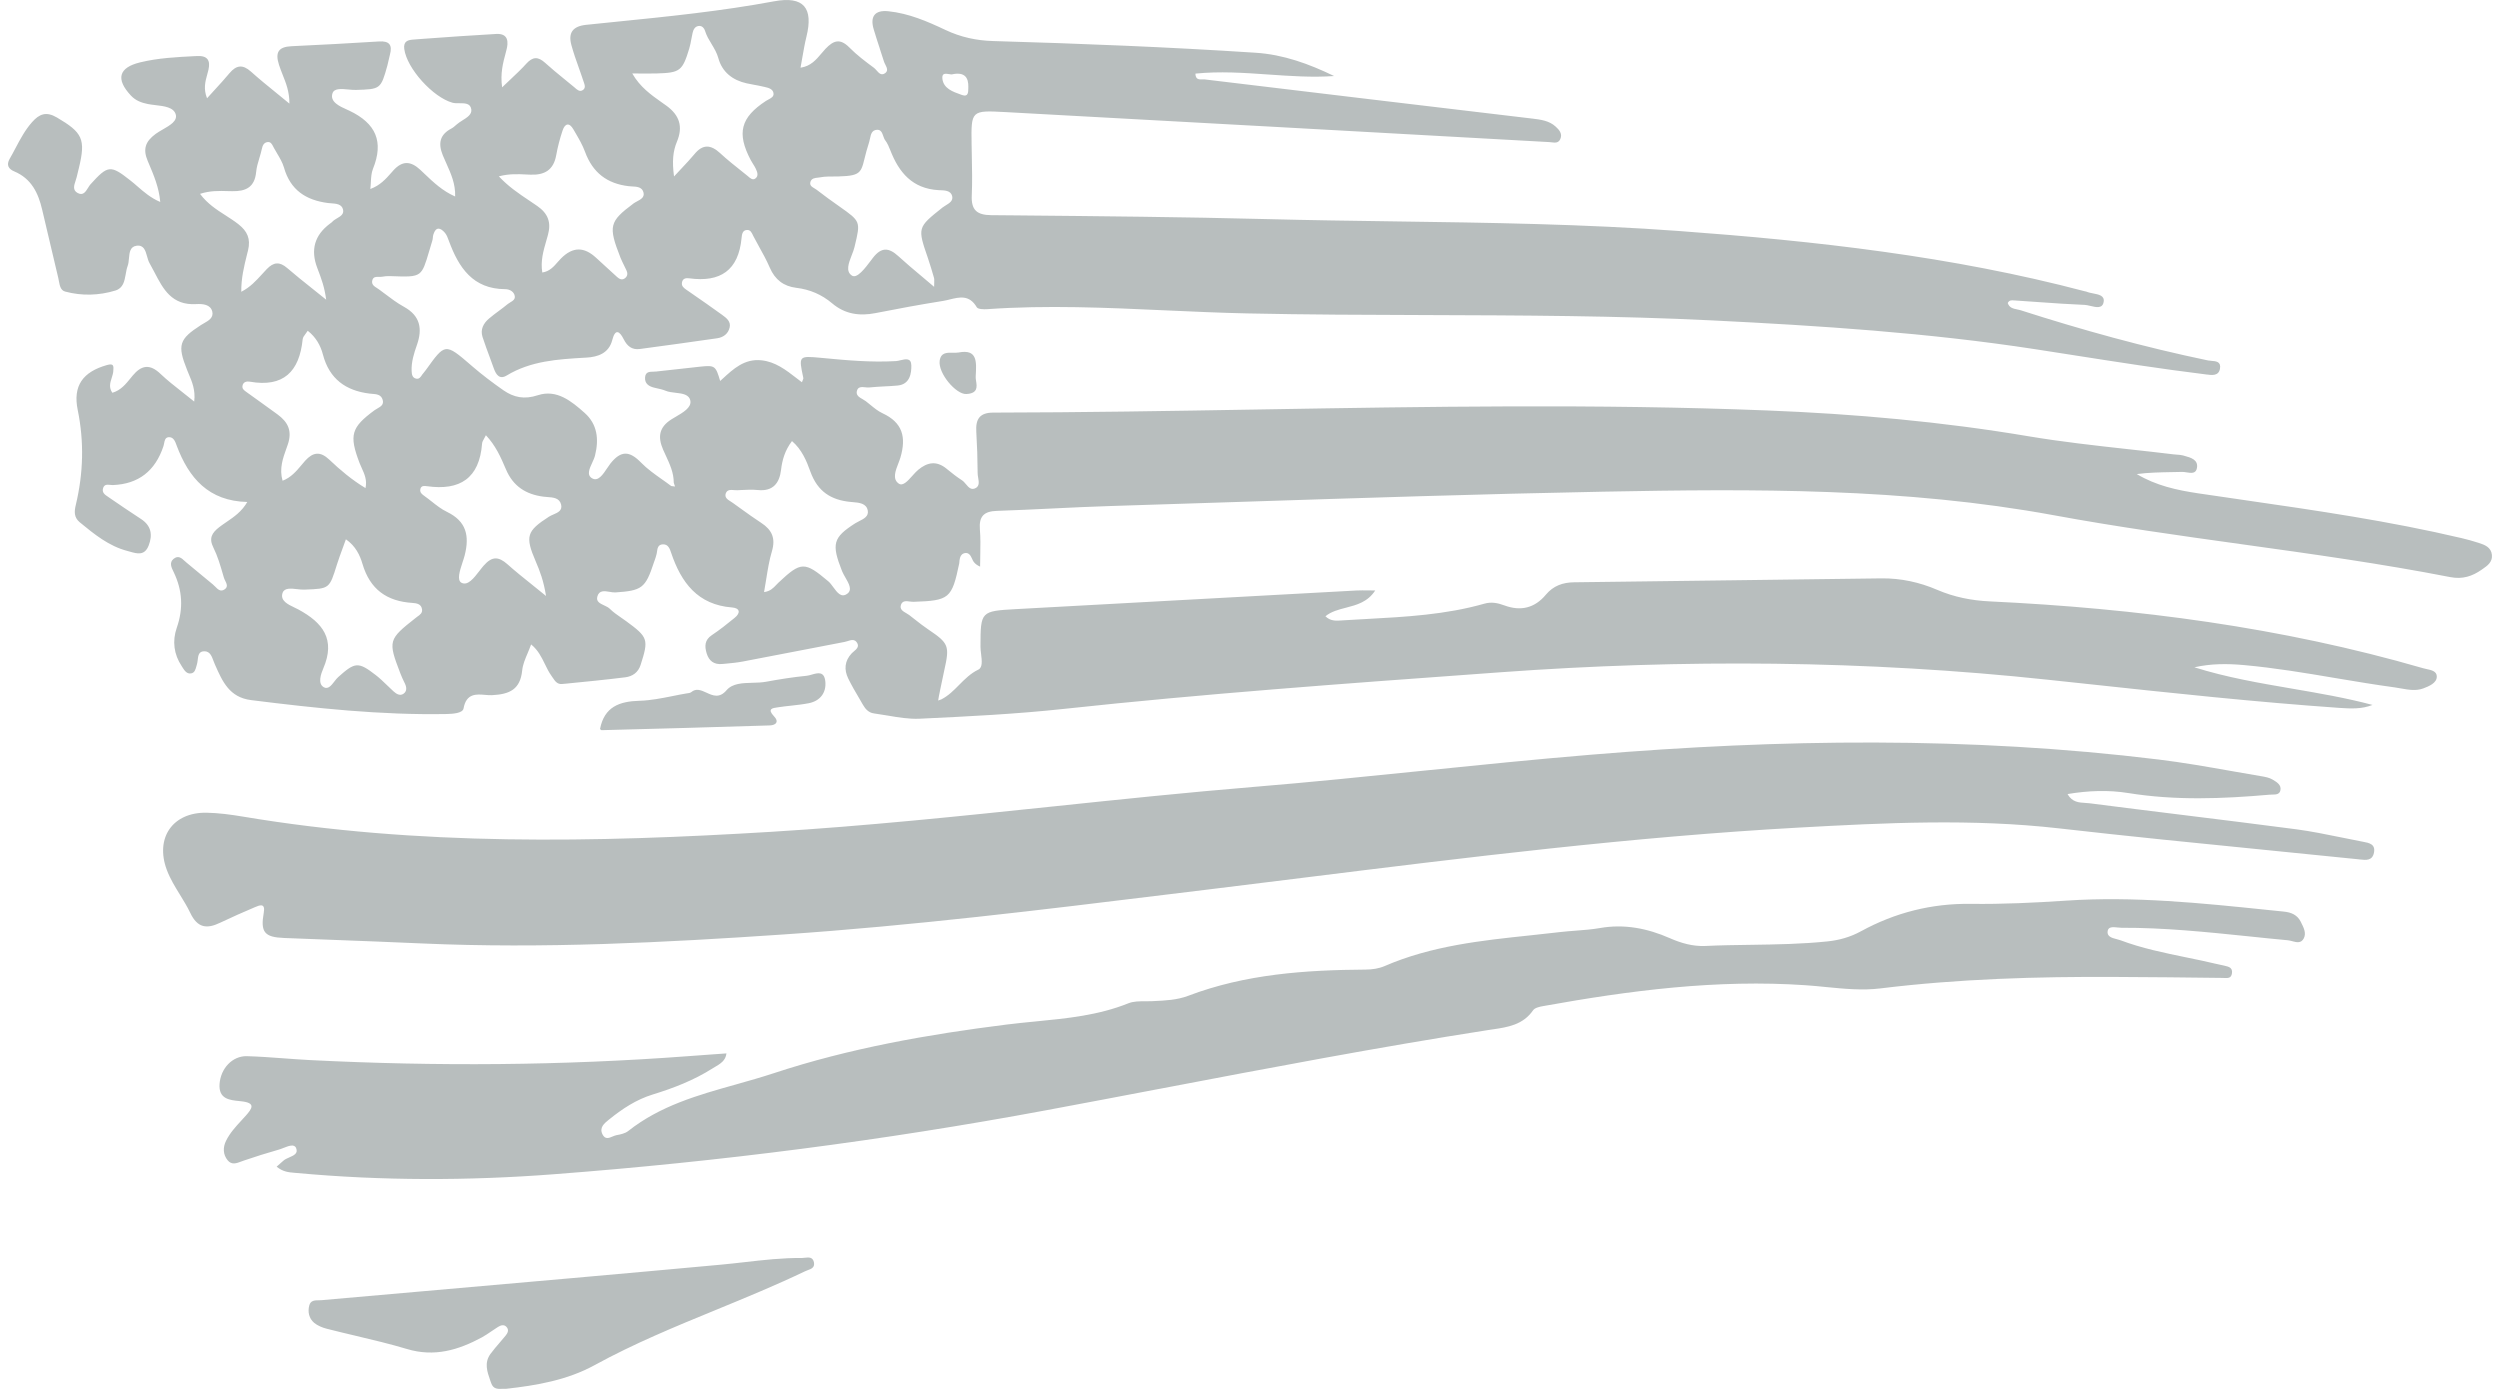 <svg width="72" height="40" viewBox="0 0 72 40" fill="none" xmlns="http://www.w3.org/2000/svg">
<path opacity="0.3" fill-rule="evenodd" clip-rule="evenodd" d="M27.622 19.726C27.468 19.882 27.316 20.036 27.119 20.138L27.119 20.139C27.114 20.14 27.109 20.142 27.104 20.144C27.096 20.147 27.089 20.15 27.081 20.153C27.072 20.156 27.062 20.16 27.052 20.164C27.042 20.168 27.031 20.172 27.02 20.175C27.023 20.157 27.026 20.138 27.029 20.119C27.03 20.112 27.031 20.105 27.032 20.098C27.034 20.087 27.036 20.075 27.038 20.063C27.052 19.994 27.066 19.926 27.079 19.857C27.117 19.67 27.155 19.483 27.197 19.297C27.354 18.598 27.322 18.524 26.734 18.128C26.603 18.04 26.478 17.942 26.353 17.844C26.297 17.8 26.241 17.756 26.185 17.713C26.16 17.694 26.131 17.677 26.101 17.66C26.005 17.605 25.906 17.548 25.947 17.422C25.988 17.295 26.099 17.309 26.206 17.324C26.243 17.328 26.279 17.333 26.312 17.332C27.341 17.298 27.414 17.239 27.625 16.23C27.629 16.212 27.63 16.194 27.631 16.176C27.631 16.163 27.632 16.151 27.634 16.139C27.646 16.044 27.679 15.954 27.781 15.93C27.891 15.905 27.949 15.989 27.987 16.074L27.988 16.077C28.026 16.163 28.062 16.244 28.227 16.319C28.227 16.203 28.229 16.089 28.232 15.977C28.236 15.728 28.241 15.488 28.221 15.25C28.19 14.869 28.338 14.725 28.711 14.713C29.24 14.696 29.768 14.67 30.297 14.645C30.853 14.618 31.409 14.591 31.965 14.574C33.216 14.535 34.467 14.495 35.717 14.454C39.204 14.341 42.691 14.227 46.178 14.16C50.516 14.077 54.854 14.048 59.156 14.84C60.951 15.171 62.759 15.423 64.567 15.675C66.573 15.954 68.58 16.233 70.569 16.621C70.922 16.689 71.199 16.597 71.469 16.409L71.477 16.403L71.492 16.393C71.634 16.295 71.789 16.188 71.767 15.98C71.744 15.759 71.56 15.691 71.383 15.634C71.224 15.582 71.062 15.538 70.899 15.499C68.823 15.009 66.716 14.703 64.609 14.398C64.175 14.335 63.742 14.273 63.308 14.208C62.697 14.117 62.094 13.986 61.539 13.653C61.877 13.609 62.212 13.603 62.547 13.597C62.646 13.595 62.745 13.594 62.844 13.591C62.883 13.59 62.927 13.597 62.973 13.604C63.105 13.625 63.245 13.648 63.273 13.474C63.312 13.239 63.095 13.179 62.911 13.128C62.899 13.125 62.887 13.122 62.875 13.118C62.818 13.102 62.757 13.098 62.696 13.094C62.665 13.092 62.633 13.09 62.603 13.086C62.174 13.034 61.744 12.986 61.314 12.939C60.346 12.832 59.377 12.725 58.418 12.564C55.925 12.144 53.415 11.92 50.894 11.821C46.014 11.628 41.134 11.71 36.254 11.793C33.704 11.836 31.154 11.879 28.605 11.883C28.215 11.883 28.096 12.071 28.117 12.428C28.141 12.827 28.154 13.226 28.156 13.626C28.156 13.666 28.163 13.71 28.171 13.755C28.191 13.873 28.212 13.995 28.102 14.055C27.972 14.127 27.895 14.035 27.818 13.943C27.781 13.9 27.745 13.857 27.703 13.831C27.554 13.736 27.415 13.624 27.278 13.513L27.263 13.5C26.976 13.267 26.716 13.304 26.44 13.534C26.387 13.579 26.332 13.641 26.276 13.703C26.141 13.854 26.003 14.007 25.888 13.93C25.694 13.801 25.789 13.557 25.873 13.343C25.895 13.285 25.917 13.229 25.932 13.178C26.105 12.588 25.996 12.17 25.415 11.901C25.291 11.843 25.181 11.754 25.072 11.664C25.026 11.626 24.98 11.588 24.932 11.552C24.906 11.533 24.875 11.515 24.844 11.497C24.749 11.443 24.65 11.387 24.677 11.265C24.707 11.132 24.816 11.143 24.921 11.154C24.959 11.159 24.998 11.162 25.032 11.159C25.173 11.144 25.315 11.137 25.457 11.129C25.59 11.123 25.723 11.116 25.855 11.103C26.21 11.068 26.252 10.744 26.246 10.517C26.239 10.302 26.079 10.341 25.934 10.375C25.889 10.386 25.846 10.396 25.809 10.399C25.088 10.442 24.374 10.375 23.658 10.307L23.657 10.307L23.648 10.306C23.323 10.276 23.161 10.261 23.097 10.333C23.034 10.405 23.067 10.562 23.134 10.877L23.135 10.881C23.14 10.902 23.13 10.925 23.117 10.955C23.11 10.971 23.102 10.989 23.095 11.009C23.043 10.971 22.992 10.931 22.942 10.892C22.629 10.65 22.328 10.417 21.924 10.376C21.443 10.328 21.128 10.617 20.808 10.911C20.786 10.931 20.763 10.951 20.741 10.972C20.612 10.535 20.588 10.516 20.173 10.559C19.971 10.58 19.77 10.603 19.569 10.626C19.345 10.652 19.121 10.678 18.897 10.7C18.871 10.703 18.843 10.704 18.816 10.704C18.704 10.706 18.591 10.708 18.578 10.867C18.562 11.051 18.693 11.133 18.859 11.169L18.871 11.172L18.878 11.173L18.902 11.179C18.992 11.198 19.084 11.218 19.168 11.253C19.252 11.289 19.356 11.3 19.459 11.312C19.657 11.335 19.849 11.358 19.883 11.545C19.917 11.737 19.67 11.881 19.46 12.004C19.416 12.029 19.373 12.054 19.336 12.078C18.972 12.31 18.944 12.592 19.096 12.946C19.122 13.006 19.149 13.065 19.177 13.124C19.291 13.371 19.405 13.617 19.404 13.901C19.41 13.919 19.416 13.938 19.422 13.957C19.429 13.975 19.435 13.994 19.441 14.012C19.423 14.01 19.405 14.008 19.387 14.005C19.369 14.003 19.35 14 19.332 13.998C19.243 13.93 19.151 13.866 19.059 13.801C18.85 13.653 18.64 13.505 18.464 13.324C18.13 12.98 17.882 12.968 17.577 13.354C17.547 13.392 17.516 13.439 17.484 13.487C17.365 13.666 17.227 13.873 17.057 13.778C16.89 13.685 16.974 13.503 17.056 13.325C17.089 13.253 17.122 13.182 17.137 13.118C17.253 12.651 17.206 12.219 16.837 11.891C16.457 11.553 16.032 11.204 15.488 11.383C15.104 11.51 14.798 11.448 14.499 11.24C14.186 11.022 13.88 10.79 13.591 10.541L13.585 10.535C13.193 10.197 13.003 10.034 12.838 10.056C12.682 10.077 12.548 10.263 12.288 10.624L12.274 10.644C12.257 10.668 12.238 10.691 12.219 10.714C12.199 10.738 12.178 10.763 12.16 10.789C12.159 10.791 12.157 10.793 12.155 10.796C12.154 10.798 12.152 10.801 12.151 10.803C12.11 10.863 12.068 10.924 11.984 10.905C11.874 10.88 11.86 10.785 11.855 10.69C11.843 10.424 11.922 10.177 12.009 9.93C12.17 9.471 12.104 9.095 11.636 8.837C11.438 8.728 11.256 8.591 11.075 8.454C11.024 8.415 10.973 8.377 10.921 8.339C10.903 8.326 10.883 8.313 10.863 8.3C10.778 8.247 10.688 8.191 10.724 8.067C10.752 7.97 10.834 7.972 10.914 7.973C10.945 7.974 10.975 7.974 11.002 7.97C11.077 7.956 11.154 7.949 11.23 7.952L11.26 7.953C11.721 7.97 11.94 7.978 12.075 7.876C12.197 7.783 12.251 7.601 12.354 7.254C12.381 7.159 12.413 7.053 12.45 6.933C12.46 6.904 12.463 6.873 12.466 6.842C12.469 6.811 12.472 6.78 12.482 6.751C12.556 6.518 12.686 6.558 12.811 6.702C12.865 6.764 12.896 6.849 12.925 6.93L12.931 6.946C13.214 7.712 13.622 8.324 14.55 8.328C14.659 8.328 14.772 8.379 14.814 8.485C14.861 8.609 14.777 8.66 14.696 8.708C14.671 8.723 14.647 8.737 14.626 8.754C14.544 8.822 14.458 8.886 14.372 8.95C14.274 9.023 14.175 9.096 14.082 9.176C13.923 9.312 13.826 9.491 13.898 9.708C13.963 9.908 14.037 10.106 14.11 10.303C14.148 10.406 14.186 10.51 14.223 10.614C14.288 10.794 14.389 10.938 14.592 10.815C15.292 10.391 16.067 10.347 16.85 10.301L16.892 10.299C17.218 10.28 17.535 10.175 17.633 9.794C17.72 9.455 17.844 9.536 17.96 9.765C18.062 9.969 18.199 10.082 18.429 10.051C19.17 9.951 19.913 9.85 20.654 9.742C20.831 9.717 20.973 9.613 21.014 9.431C21.054 9.256 20.919 9.157 20.8 9.07L20.789 9.062C20.497 8.85 20.2 8.644 19.902 8.438C19.86 8.409 19.818 8.38 19.776 8.351L19.772 8.348C19.696 8.295 19.621 8.243 19.641 8.134C19.663 8.009 19.768 8.004 19.854 8.016C20.743 8.136 21.268 7.791 21.357 6.858L21.358 6.849C21.367 6.758 21.38 6.621 21.524 6.623C21.613 6.624 21.648 6.699 21.682 6.77C21.689 6.785 21.696 6.799 21.703 6.812C21.75 6.902 21.799 6.991 21.848 7.08C21.963 7.286 22.077 7.493 22.17 7.708C22.319 8.056 22.572 8.246 22.932 8.289C23.324 8.336 23.665 8.482 23.967 8.737C24.332 9.047 24.753 9.109 25.216 9.017C25.861 8.889 26.507 8.771 27.156 8.667C27.221 8.657 27.287 8.641 27.354 8.624C27.634 8.556 27.92 8.485 28.131 8.849C28.165 8.907 28.331 8.911 28.433 8.904C30.151 8.783 31.866 8.861 33.581 8.939C34.355 8.974 35.13 9.009 35.905 9.026C37.629 9.063 39.353 9.069 41.078 9.074C43.819 9.083 46.56 9.092 49.298 9.227C52.413 9.381 55.527 9.583 58.614 10.057C58.982 10.114 59.35 10.171 59.717 10.229C60.98 10.427 62.243 10.625 63.512 10.781C63.523 10.782 63.533 10.783 63.544 10.785C63.7 10.806 63.894 10.832 63.934 10.626C63.975 10.415 63.825 10.403 63.689 10.392C63.653 10.389 63.618 10.386 63.587 10.38C61.762 10 59.966 9.504 58.191 8.934C58.16 8.924 58.127 8.918 58.094 8.911C57.984 8.889 57.868 8.866 57.823 8.728C57.865 8.64 57.938 8.646 57.999 8.652C58.008 8.652 58.016 8.653 58.024 8.653C58.26 8.668 58.497 8.685 58.733 8.702C59.168 8.733 59.603 8.763 60.038 8.781C60.088 8.783 60.146 8.797 60.206 8.811C60.374 8.851 60.554 8.894 60.586 8.691C60.614 8.515 60.447 8.482 60.281 8.45C60.211 8.436 60.142 8.423 60.088 8.399C60.079 8.395 60.069 8.393 60.059 8.392C60.054 8.391 60.048 8.39 60.043 8.389C56.212 7.378 52.293 6.942 48.358 6.653C45.631 6.452 42.897 6.414 40.163 6.376C38.937 6.359 37.71 6.342 36.484 6.31C34.072 6.248 31.658 6.226 29.245 6.203C29.013 6.201 28.781 6.199 28.549 6.197C28.132 6.193 27.968 6.048 27.987 5.627C28.004 5.246 27.996 4.864 27.988 4.482C27.986 4.372 27.984 4.262 27.982 4.152L27.982 4.147C27.968 3.184 27.967 3.174 28.95 3.228C34.171 3.512 39.392 3.801 44.614 4.092C44.637 4.093 44.661 4.096 44.685 4.099C44.785 4.111 44.882 4.124 44.936 4.006C45.007 3.853 44.903 3.737 44.803 3.646C44.614 3.474 44.372 3.445 44.13 3.415L44.121 3.414L44.12 3.414C40.978 3.04 37.835 2.667 34.694 2.287C34.674 2.285 34.65 2.286 34.626 2.287C34.535 2.29 34.431 2.294 34.428 2.12C35.13 2.049 35.83 2.097 36.529 2.146C37.16 2.19 37.791 2.234 38.423 2.19C37.701 1.84 36.964 1.571 36.162 1.519C33.644 1.354 31.123 1.255 28.601 1.182C28.117 1.168 27.669 1.07 27.232 0.864C26.706 0.615 26.17 0.384 25.584 0.324C25.197 0.284 25.051 0.472 25.163 0.846C25.218 1.03 25.277 1.213 25.337 1.395L25.337 1.397L25.337 1.398C25.377 1.52 25.417 1.643 25.456 1.766C25.465 1.796 25.48 1.826 25.496 1.858C25.54 1.944 25.585 2.033 25.5 2.101C25.387 2.19 25.314 2.106 25.244 2.027C25.218 1.998 25.193 1.97 25.167 1.951C24.921 1.77 24.674 1.583 24.46 1.366C24.197 1.102 24.009 1.158 23.772 1.408C23.733 1.45 23.695 1.495 23.656 1.541C23.506 1.719 23.348 1.907 23.055 1.95C23.074 1.847 23.091 1.749 23.108 1.653C23.144 1.447 23.177 1.253 23.224 1.063C23.433 0.224 23.145 -0.121 22.292 0.038C20.768 0.322 19.231 0.477 17.693 0.632C17.422 0.66 17.152 0.687 16.881 0.715C16.489 0.756 16.361 0.949 16.456 1.298C16.517 1.523 16.595 1.744 16.674 1.964C16.718 2.09 16.764 2.216 16.805 2.344C16.808 2.352 16.811 2.36 16.814 2.369C16.841 2.447 16.873 2.537 16.784 2.595C16.699 2.65 16.631 2.592 16.566 2.536C16.559 2.53 16.552 2.524 16.546 2.518C16.446 2.434 16.345 2.352 16.244 2.27C16.06 2.12 15.876 1.97 15.7 1.81C15.499 1.628 15.344 1.628 15.159 1.833C15.023 1.984 14.874 2.124 14.709 2.28C14.63 2.353 14.548 2.431 14.461 2.515C14.405 2.114 14.486 1.814 14.566 1.516L14.566 1.515C14.572 1.494 14.578 1.472 14.583 1.451C14.648 1.213 14.645 0.959 14.291 0.978C13.585 1.017 12.88 1.068 12.175 1.119C12.087 1.126 11.999 1.132 11.912 1.139C11.753 1.15 11.612 1.182 11.643 1.412C11.718 1.974 12.469 2.802 13.03 2.958C13.089 2.974 13.161 2.974 13.232 2.973C13.39 2.973 13.549 2.972 13.574 3.152C13.593 3.295 13.455 3.382 13.316 3.469C13.255 3.508 13.194 3.546 13.146 3.59L13.139 3.596C13.096 3.634 13.052 3.675 13.001 3.701C12.666 3.877 12.613 4.128 12.752 4.471C12.785 4.551 12.82 4.63 12.856 4.709C12.987 5.001 13.121 5.298 13.108 5.659C12.744 5.499 12.479 5.247 12.219 4.999C12.182 4.963 12.145 4.928 12.108 4.894C11.83 4.634 11.588 4.62 11.326 4.911C11.306 4.933 11.287 4.955 11.268 4.977C11.108 5.157 10.943 5.343 10.665 5.443C10.674 5.372 10.678 5.303 10.681 5.237C10.689 5.101 10.697 4.976 10.74 4.867C11.059 4.08 10.828 3.556 10.068 3.191C10.044 3.18 10.017 3.168 9.989 3.155C9.783 3.063 9.493 2.934 9.576 2.686C9.625 2.538 9.835 2.558 10.036 2.578C10.112 2.585 10.187 2.592 10.251 2.59L10.252 2.59C10.955 2.569 10.968 2.569 11.156 1.889C11.17 1.837 11.182 1.785 11.193 1.732C11.204 1.679 11.215 1.627 11.23 1.575C11.305 1.295 11.215 1.175 10.915 1.194C10.076 1.247 9.235 1.292 8.395 1.331C8.021 1.349 7.918 1.505 8.036 1.87C8.065 1.962 8.101 2.052 8.137 2.144C8.235 2.388 8.338 2.646 8.335 2.984C8.207 2.879 8.085 2.779 7.967 2.683C7.703 2.469 7.46 2.271 7.227 2.062C6.99 1.849 6.806 1.874 6.609 2.108C6.474 2.27 6.332 2.426 6.181 2.59C6.11 2.668 6.038 2.747 5.963 2.83C5.854 2.559 5.912 2.348 5.968 2.145C5.98 2.1 5.992 2.056 6.003 2.012C6.065 1.741 5.976 1.599 5.679 1.614L5.611 1.617C5.083 1.644 4.556 1.67 4.04 1.795C3.417 1.945 3.325 2.277 3.772 2.754C3.903 2.894 4.067 2.958 4.254 2.995C4.322 3.009 4.397 3.018 4.474 3.027C4.731 3.057 5.005 3.089 5.062 3.298C5.113 3.485 4.893 3.611 4.686 3.73C4.612 3.773 4.54 3.814 4.482 3.857C4.188 4.075 4.108 4.291 4.256 4.64C4.265 4.661 4.274 4.682 4.283 4.703C4.429 5.048 4.58 5.402 4.615 5.817C4.346 5.703 4.151 5.534 3.961 5.37C3.895 5.312 3.829 5.255 3.761 5.202C3.182 4.744 3.11 4.752 2.605 5.31C2.58 5.338 2.557 5.375 2.534 5.413C2.465 5.524 2.392 5.643 2.236 5.558C2.086 5.477 2.132 5.339 2.176 5.208C2.189 5.171 2.201 5.134 2.209 5.099C2.22 5.045 2.234 4.991 2.248 4.937C2.256 4.902 2.265 4.866 2.274 4.831C2.473 4.002 2.375 3.817 1.638 3.383C1.327 3.201 1.131 3.284 0.924 3.517C0.724 3.742 0.586 4.003 0.447 4.265C0.393 4.369 0.338 4.472 0.279 4.573C0.173 4.757 0.251 4.87 0.412 4.937C0.904 5.144 1.103 5.559 1.215 6.041C1.258 6.222 1.301 6.403 1.343 6.585C1.454 7.059 1.565 7.534 1.679 8.008C1.686 8.036 1.691 8.065 1.696 8.095C1.72 8.223 1.745 8.362 1.876 8.397C2.358 8.527 2.855 8.511 3.325 8.367C3.549 8.298 3.585 8.096 3.621 7.895C3.635 7.814 3.649 7.733 3.676 7.661C3.7 7.597 3.707 7.519 3.714 7.441C3.729 7.272 3.744 7.104 3.933 7.077C4.142 7.048 4.189 7.217 4.236 7.384C4.255 7.454 4.275 7.524 4.307 7.579C4.356 7.666 4.403 7.755 4.45 7.845C4.699 8.324 4.946 8.8 5.652 8.758C5.837 8.747 6.065 8.767 6.114 8.974C6.155 9.151 6.008 9.234 5.871 9.312C5.841 9.329 5.812 9.346 5.785 9.363C5.155 9.768 5.103 9.941 5.387 10.651C5.402 10.689 5.418 10.726 5.433 10.764C5.532 10.997 5.634 11.238 5.593 11.565C5.478 11.471 5.367 11.384 5.259 11.299C5.03 11.119 4.817 10.952 4.622 10.767C4.316 10.475 4.074 10.512 3.818 10.821C3.801 10.842 3.784 10.864 3.766 10.885C3.623 11.062 3.476 11.243 3.236 11.312C3.129 11.161 3.173 11.021 3.217 10.883C3.238 10.818 3.258 10.754 3.263 10.689C3.275 10.534 3.277 10.458 3.078 10.514C2.388 10.71 2.095 11.108 2.238 11.806C2.427 12.728 2.4 13.634 2.183 14.542C2.137 14.731 2.127 14.902 2.298 15.043L2.302 15.046C2.716 15.386 3.13 15.725 3.663 15.866C3.689 15.872 3.715 15.88 3.74 15.887C3.951 15.948 4.166 16.01 4.282 15.71C4.401 15.402 4.356 15.139 4.061 14.947C3.753 14.747 3.45 14.54 3.148 14.333C3.138 14.326 3.127 14.318 3.116 14.311C3.024 14.251 2.924 14.185 2.972 14.049C3.009 13.947 3.092 13.956 3.174 13.965C3.2 13.968 3.226 13.971 3.251 13.97C3.986 13.941 4.472 13.566 4.709 12.845C4.716 12.823 4.721 12.797 4.726 12.771C4.741 12.688 4.758 12.599 4.856 12.591C4.995 12.581 5.043 12.709 5.083 12.818C5.085 12.824 5.088 12.831 5.09 12.838C5.44 13.767 6.006 14.431 7.122 14.457C6.963 14.733 6.74 14.886 6.524 15.033C6.45 15.084 6.377 15.133 6.308 15.187C6.106 15.346 6.009 15.499 6.146 15.771C6.267 16.014 6.344 16.279 6.42 16.541C6.43 16.574 6.439 16.607 6.449 16.639C6.457 16.666 6.471 16.694 6.485 16.723C6.528 16.809 6.574 16.901 6.472 16.972C6.353 17.055 6.273 16.973 6.197 16.894C6.174 16.871 6.152 16.848 6.129 16.83C5.995 16.723 5.864 16.613 5.732 16.502C5.618 16.406 5.503 16.31 5.386 16.215C5.365 16.199 5.345 16.18 5.324 16.161C5.231 16.074 5.133 15.983 4.996 16.098C4.869 16.205 4.938 16.346 4.996 16.464L5.003 16.479C5.256 17.003 5.284 17.528 5.09 18.083C4.96 18.459 5.004 18.843 5.234 19.186C5.241 19.198 5.249 19.21 5.257 19.223C5.316 19.315 5.38 19.414 5.503 19.394C5.604 19.378 5.63 19.284 5.654 19.195C5.659 19.176 5.665 19.157 5.67 19.139C5.683 19.1 5.688 19.054 5.694 19.008C5.708 18.88 5.723 18.75 5.897 18.757C6.048 18.763 6.099 18.9 6.149 19.035C6.161 19.067 6.174 19.1 6.187 19.131L6.199 19.158C6.407 19.628 6.609 20.086 7.232 20.163C9.098 20.397 10.967 20.598 12.853 20.564C13.041 20.56 13.325 20.542 13.35 20.404C13.429 19.965 13.717 19.99 13.976 20.013C14.045 20.019 14.112 20.024 14.172 20.021C14.668 19.995 14.983 19.864 15.039 19.309C15.056 19.143 15.123 18.982 15.196 18.811C15.23 18.73 15.265 18.647 15.296 18.559C15.496 18.721 15.597 18.928 15.695 19.129C15.752 19.246 15.808 19.362 15.883 19.465C15.896 19.483 15.908 19.501 15.92 19.519C15.986 19.618 16.05 19.712 16.189 19.699L16.28 19.691C16.857 19.634 17.435 19.578 18.01 19.506C18.213 19.48 18.379 19.37 18.449 19.151C18.685 18.415 18.668 18.355 18.038 17.893C17.99 17.858 17.942 17.825 17.893 17.791C17.777 17.711 17.661 17.631 17.562 17.533C17.521 17.492 17.46 17.464 17.399 17.435C17.28 17.38 17.162 17.325 17.204 17.178C17.256 16.993 17.41 17.02 17.558 17.045C17.616 17.055 17.674 17.065 17.724 17.062C18.484 17.01 18.588 16.942 18.829 16.209C18.83 16.205 18.832 16.201 18.833 16.196C18.837 16.185 18.841 16.174 18.845 16.163C18.848 16.153 18.852 16.143 18.856 16.133C18.877 16.071 18.899 16.01 18.912 15.947C18.915 15.929 18.918 15.91 18.921 15.891C18.936 15.787 18.952 15.681 19.093 15.677C19.245 15.672 19.291 15.806 19.329 15.921C19.618 16.779 20.095 17.419 21.084 17.495C21.313 17.513 21.334 17.652 21.158 17.794C20.945 17.968 20.729 18.14 20.5 18.293C20.291 18.432 20.29 18.612 20.352 18.817C20.419 19.039 20.568 19.145 20.799 19.123C20.834 19.12 20.868 19.117 20.902 19.114C21.066 19.098 21.23 19.083 21.392 19.052C21.907 18.955 22.423 18.855 22.938 18.755C23.398 18.666 23.858 18.577 24.317 18.489C24.346 18.484 24.376 18.474 24.407 18.465C24.51 18.431 24.62 18.396 24.688 18.52C24.748 18.628 24.667 18.696 24.591 18.76C24.568 18.779 24.547 18.797 24.529 18.816C24.323 19.036 24.305 19.286 24.429 19.541C24.525 19.738 24.636 19.927 24.748 20.117C24.783 20.178 24.819 20.239 24.854 20.3C24.925 20.423 25.02 20.527 25.168 20.546C25.297 20.564 25.426 20.585 25.556 20.607C25.867 20.66 26.178 20.713 26.486 20.699C27.876 20.634 29.268 20.565 30.65 20.415C34.663 19.982 38.688 19.69 42.712 19.398L43.219 19.361C48.478 18.979 53.734 19.016 58.975 19.576C59.359 19.616 59.743 19.658 60.126 19.699C62.538 19.959 64.95 20.218 67.371 20.387C67.693 20.409 68.015 20.427 68.329 20.302C67.567 20.099 66.793 19.967 66.019 19.834C65.069 19.671 64.12 19.509 63.198 19.218C63.675 19.11 64.148 19.111 64.622 19.154C65.513 19.234 66.394 19.382 67.275 19.531C67.841 19.626 68.407 19.721 68.975 19.798C69.034 19.806 69.094 19.817 69.154 19.828C69.368 19.866 69.584 19.904 69.791 19.826C69.951 19.765 70.182 19.673 70.18 19.484C70.178 19.331 70.028 19.299 69.886 19.269C69.85 19.261 69.815 19.254 69.783 19.244C65.706 18.063 61.532 17.521 57.305 17.32C56.782 17.295 56.28 17.197 55.793 16.988C55.283 16.768 54.743 16.651 54.185 16.657C52.71 16.675 51.234 16.695 49.759 16.714L49.753 16.714L49.752 16.714C48.279 16.733 46.805 16.752 45.332 16.77C45.008 16.774 44.735 16.871 44.523 17.125C44.199 17.515 43.794 17.609 43.327 17.436C43.135 17.364 42.949 17.328 42.746 17.387C41.631 17.704 40.485 17.766 39.34 17.828C39.112 17.841 38.884 17.853 38.656 17.867C38.648 17.868 38.64 17.868 38.633 17.869C38.477 17.879 38.313 17.89 38.172 17.748C38.341 17.611 38.55 17.557 38.764 17.502C39.072 17.422 39.389 17.34 39.607 17.005C39.533 17.005 39.465 17.005 39.403 17.004C39.281 17.002 39.177 17.001 39.072 17.006L38.941 17.013C35.718 17.188 32.495 17.363 29.271 17.542C28.241 17.599 28.241 17.605 28.238 18.615L28.238 18.629C28.238 18.692 28.247 18.765 28.256 18.838C28.279 19.028 28.302 19.225 28.175 19.286C27.953 19.392 27.787 19.56 27.622 19.726ZM15.242 5.776C14.943 5.576 14.638 5.371 14.367 5.079C14.658 5.001 14.917 5.013 15.169 5.026C15.202 5.027 15.235 5.029 15.268 5.03C15.68 5.048 15.942 4.901 16.019 4.469C16.062 4.229 16.125 3.99 16.202 3.759C16.269 3.556 16.394 3.517 16.513 3.724C16.53 3.754 16.547 3.783 16.564 3.812C16.671 3.994 16.778 4.178 16.85 4.375C17.069 4.971 17.483 5.29 18.106 5.362C18.135 5.366 18.167 5.368 18.2 5.369C18.341 5.376 18.496 5.383 18.534 5.549C18.564 5.684 18.454 5.742 18.348 5.799C18.311 5.819 18.274 5.838 18.244 5.861C17.547 6.382 17.513 6.511 17.868 7.417C17.899 7.494 17.936 7.569 17.973 7.644C17.997 7.692 18.022 7.741 18.044 7.791C18.078 7.865 18.078 7.941 18.013 8.001C17.926 8.081 17.842 8.041 17.771 7.976C17.654 7.871 17.538 7.764 17.422 7.657C17.335 7.577 17.249 7.497 17.161 7.418C16.822 7.109 16.502 7.1 16.161 7.439C16.127 7.473 16.095 7.51 16.061 7.548C15.947 7.679 15.827 7.818 15.618 7.848C15.564 7.519 15.649 7.226 15.732 6.938C15.749 6.878 15.767 6.818 15.783 6.758C15.878 6.401 15.782 6.147 15.472 5.932C15.396 5.879 15.319 5.828 15.242 5.776ZM9.867 15.793C9.898 15.71 9.929 15.623 9.962 15.532C10.245 15.728 10.367 15.994 10.439 16.24C10.657 16.977 11.142 17.317 11.877 17.364C11.999 17.372 12.133 17.393 12.155 17.549C12.169 17.654 12.097 17.705 12.024 17.756C12.008 17.768 11.993 17.779 11.978 17.791C11.178 18.42 11.17 18.454 11.532 19.398C11.563 19.481 11.602 19.562 11.64 19.643C11.648 19.659 11.655 19.674 11.663 19.69C11.713 19.797 11.722 19.91 11.621 19.98C11.516 20.052 11.415 19.984 11.333 19.911C11.272 19.855 11.213 19.798 11.153 19.74C11.048 19.639 10.943 19.537 10.829 19.448C10.316 19.05 10.225 19.065 9.738 19.502C9.701 19.535 9.666 19.581 9.63 19.627C9.541 19.742 9.45 19.86 9.327 19.793C9.139 19.69 9.247 19.4 9.311 19.25C9.672 18.411 9.295 17.933 8.594 17.553C8.561 17.535 8.523 17.517 8.483 17.498C8.293 17.408 8.062 17.299 8.138 17.076C8.189 16.925 8.38 16.947 8.564 16.968C8.635 16.976 8.706 16.984 8.767 16.981L8.792 16.98C9.488 16.954 9.488 16.954 9.701 16.267C9.75 16.112 9.806 15.959 9.867 15.793ZM10.419 13.482C10.497 13.654 10.577 13.83 10.526 14.057C10.136 13.821 9.8 13.539 9.484 13.238C9.223 12.99 9.014 13.02 8.787 13.271C8.751 13.312 8.715 13.354 8.68 13.397C8.532 13.572 8.381 13.752 8.138 13.845C8.039 13.501 8.146 13.201 8.248 12.917C8.261 12.88 8.275 12.843 8.287 12.806C8.423 12.412 8.294 12.156 7.994 11.936C7.837 11.82 7.677 11.706 7.518 11.592C7.379 11.493 7.241 11.394 7.103 11.294C7.097 11.29 7.091 11.285 7.085 11.281C7.03 11.241 6.97 11.198 6.983 11.115C7.002 10.994 7.111 10.977 7.193 10.992C8.162 11.163 8.623 10.705 8.717 9.771C8.722 9.717 8.761 9.666 8.803 9.611C8.823 9.584 8.844 9.556 8.863 9.526C9.095 9.708 9.231 9.945 9.3 10.211C9.484 10.91 9.954 11.251 10.641 11.335C10.666 11.338 10.691 11.34 10.716 11.342C10.846 11.352 10.979 11.363 11.022 11.518C11.06 11.656 10.962 11.711 10.867 11.765C10.84 11.781 10.813 11.796 10.789 11.813C10.112 12.311 10.05 12.53 10.354 13.332C10.373 13.382 10.396 13.432 10.419 13.482ZM26.906 8.116C26.904 8.151 26.903 8.198 26.903 8.261C26.779 8.156 26.661 8.056 26.548 7.961L26.547 7.96C26.303 7.755 26.081 7.569 25.867 7.373C25.598 7.128 25.383 7.113 25.143 7.422C25.124 7.447 25.104 7.474 25.082 7.503C24.913 7.727 24.681 8.034 24.535 7.937C24.349 7.815 24.441 7.578 24.529 7.351C24.561 7.269 24.593 7.188 24.61 7.114L24.619 7.076C24.785 6.38 24.786 6.377 24.182 5.951C23.957 5.793 23.733 5.632 23.516 5.463C23.499 5.45 23.478 5.437 23.456 5.425C23.384 5.382 23.306 5.337 23.343 5.231C23.376 5.135 23.468 5.125 23.556 5.116C23.578 5.113 23.598 5.111 23.618 5.108C23.692 5.094 23.77 5.085 23.846 5.085C24.772 5.084 24.784 5.035 24.903 4.55C24.934 4.427 24.971 4.276 25.032 4.091C25.042 4.058 25.05 4.022 25.057 3.987C25.082 3.867 25.107 3.747 25.257 3.738C25.372 3.731 25.404 3.823 25.437 3.916C25.453 3.961 25.468 4.006 25.494 4.04C25.557 4.124 25.602 4.226 25.64 4.325C25.889 4.969 26.277 5.432 27.027 5.476C27.042 5.477 27.058 5.477 27.075 5.478C27.208 5.482 27.383 5.488 27.422 5.645C27.457 5.781 27.344 5.85 27.24 5.913C27.207 5.933 27.175 5.953 27.149 5.973L27.139 5.981C26.421 6.553 26.421 6.553 26.726 7.439C26.79 7.627 26.846 7.817 26.901 8.008C26.908 8.034 26.907 8.061 26.906 8.116ZM15.726 17.164C15.656 16.726 15.548 16.445 15.427 16.164C15.117 15.445 15.17 15.293 15.808 14.882C15.844 14.858 15.889 14.839 15.934 14.819C16.066 14.763 16.204 14.703 16.159 14.527C16.111 14.339 15.931 14.326 15.762 14.314C15.725 14.311 15.687 14.309 15.652 14.304C15.147 14.239 14.776 14.006 14.568 13.51C14.425 13.171 14.271 12.827 13.994 12.535C13.978 12.569 13.96 12.6 13.945 12.627C13.913 12.682 13.887 12.728 13.884 12.775C13.807 13.777 13.245 14.136 12.299 14.003L12.295 14.003C12.229 13.993 12.134 13.98 12.108 14.077C12.079 14.183 12.157 14.238 12.231 14.29L12.237 14.295C12.304 14.342 12.368 14.393 12.433 14.444C12.574 14.555 12.715 14.667 12.873 14.742C13.435 15.014 13.526 15.434 13.382 15.998C13.367 16.058 13.344 16.127 13.32 16.198C13.241 16.441 13.15 16.715 13.297 16.787C13.476 16.873 13.651 16.646 13.806 16.444C13.849 16.389 13.89 16.335 13.93 16.29C14.173 16.013 14.361 16.026 14.617 16.253C14.839 16.451 15.071 16.637 15.332 16.846C15.456 16.946 15.586 17.05 15.726 17.164ZM22.355 16.846C22.272 16.934 22.183 17.029 22.006 17.052H22.005C22.028 16.926 22.048 16.803 22.067 16.68C22.111 16.404 22.154 16.136 22.231 15.877C22.343 15.5 22.231 15.26 21.924 15.059C21.724 14.929 21.53 14.789 21.337 14.65C21.258 14.592 21.178 14.535 21.099 14.479C21.082 14.466 21.063 14.455 21.044 14.443C20.955 14.388 20.86 14.328 20.903 14.208C20.943 14.098 21.045 14.107 21.143 14.115C21.173 14.117 21.203 14.12 21.23 14.119C21.269 14.117 21.308 14.115 21.347 14.113C21.507 14.105 21.668 14.097 21.826 14.113C22.26 14.157 22.448 13.917 22.494 13.534C22.529 13.237 22.609 12.967 22.809 12.703C23.09 12.941 23.229 13.274 23.339 13.582C23.545 14.156 23.935 14.403 24.502 14.456C24.52 14.458 24.539 14.46 24.558 14.461C24.742 14.476 24.955 14.494 24.992 14.705C25.022 14.869 24.88 14.941 24.745 15.009C24.705 15.029 24.666 15.049 24.632 15.07C23.988 15.482 23.942 15.663 24.251 16.448C24.274 16.505 24.31 16.567 24.346 16.631C24.447 16.806 24.553 16.989 24.402 17.099C24.23 17.226 24.114 17.068 24.001 16.914C23.954 16.85 23.908 16.787 23.859 16.745C23.173 16.168 23.073 16.165 22.416 16.784C22.395 16.803 22.375 16.825 22.355 16.846ZM9.394 8.631C9.348 8.272 9.251 8.015 9.154 7.761C9.148 7.746 9.143 7.731 9.137 7.716C8.939 7.197 9.06 6.773 9.499 6.444C9.505 6.439 9.511 6.435 9.518 6.43C9.537 6.417 9.555 6.404 9.57 6.387C9.605 6.347 9.657 6.317 9.707 6.287C9.81 6.227 9.912 6.166 9.879 6.032C9.84 5.876 9.68 5.865 9.536 5.855C9.505 5.853 9.473 5.851 9.444 5.847C8.814 5.765 8.364 5.477 8.179 4.827C8.137 4.682 8.057 4.547 7.977 4.413C7.946 4.361 7.915 4.309 7.887 4.257C7.881 4.246 7.875 4.234 7.869 4.222C7.833 4.152 7.795 4.075 7.697 4.093C7.599 4.11 7.562 4.189 7.541 4.289C7.522 4.378 7.496 4.466 7.469 4.555C7.429 4.687 7.389 4.82 7.377 4.955C7.335 5.397 7.074 5.514 6.689 5.506C6.651 5.506 6.612 5.505 6.573 5.504C6.314 5.496 6.049 5.489 5.761 5.583C5.973 5.868 6.24 6.039 6.501 6.206C6.626 6.287 6.75 6.366 6.865 6.456C7.128 6.663 7.222 6.882 7.144 7.209C7.133 7.251 7.123 7.294 7.112 7.336C7.029 7.672 6.944 8.014 6.949 8.403C7.205 8.273 7.378 8.082 7.546 7.898C7.592 7.848 7.637 7.798 7.683 7.75C7.881 7.544 8.054 7.532 8.272 7.72C8.504 7.92 8.743 8.111 9.003 8.318C9.128 8.418 9.258 8.521 9.394 8.631ZM19.64 4.838C19.777 4.691 19.893 4.568 20.001 4.438C20.242 4.145 20.473 4.165 20.739 4.41C20.942 4.598 21.159 4.77 21.375 4.942C21.422 4.98 21.469 5.017 21.515 5.054C21.526 5.063 21.537 5.072 21.548 5.082C21.609 5.135 21.679 5.196 21.753 5.142C21.859 5.065 21.807 4.945 21.761 4.848C21.739 4.803 21.712 4.76 21.685 4.718C21.663 4.683 21.64 4.647 21.621 4.61C21.212 3.834 21.329 3.384 22.06 2.906C22.08 2.893 22.103 2.88 22.127 2.868C22.205 2.827 22.286 2.785 22.278 2.695C22.267 2.561 22.131 2.529 22.017 2.503C22.011 2.502 22.005 2.5 21.999 2.499C21.905 2.476 21.809 2.459 21.714 2.441C21.644 2.428 21.575 2.415 21.505 2.4C21.1 2.312 20.798 2.075 20.689 1.677C20.648 1.525 20.57 1.396 20.493 1.268C20.421 1.15 20.35 1.032 20.308 0.898C20.28 0.805 20.215 0.73 20.108 0.75C20.008 0.769 19.967 0.859 19.946 0.951C19.933 1.007 19.922 1.064 19.912 1.121C19.895 1.215 19.877 1.308 19.85 1.399C19.655 2.043 19.584 2.096 18.92 2.115C18.758 2.119 18.596 2.118 18.434 2.117C18.359 2.116 18.284 2.116 18.209 2.116C18.433 2.507 18.749 2.73 19.058 2.949C19.102 2.98 19.146 3.011 19.19 3.042C19.572 3.318 19.676 3.648 19.496 4.08C19.382 4.354 19.353 4.641 19.412 5.082C19.494 4.992 19.57 4.912 19.64 4.838ZM27.329 2.134C27.374 2.142 27.418 2.149 27.444 2.136C27.785 2.072 27.896 2.236 27.888 2.512C27.887 2.523 27.887 2.535 27.887 2.548C27.886 2.655 27.885 2.799 27.712 2.738C27.703 2.735 27.695 2.732 27.687 2.729L27.67 2.723C27.441 2.642 27.178 2.55 27.142 2.276C27.118 2.099 27.23 2.118 27.329 2.134ZM59.545 22.869C59.678 23.103 59.873 23.114 60.053 23.124C60.096 23.127 60.138 23.129 60.178 23.134C61.06 23.248 61.942 23.357 62.824 23.466C63.928 23.603 65.032 23.739 66.135 23.884C66.563 23.941 66.987 24.028 67.411 24.114C67.615 24.157 67.821 24.198 68.026 24.237C68.035 24.239 68.044 24.24 68.053 24.242C68.231 24.275 68.42 24.31 68.37 24.559C68.324 24.793 68.139 24.772 67.965 24.753C67.951 24.751 67.939 24.75 67.926 24.748C67.051 24.659 66.177 24.572 65.302 24.484C63.303 24.285 61.302 24.086 59.306 23.858C56.799 23.572 54.298 23.697 51.795 23.835C47.009 24.101 42.255 24.692 37.502 25.283C36.628 25.391 35.755 25.5 34.881 25.607C34.485 25.655 34.089 25.703 33.693 25.752L33.685 25.753C29.987 26.206 26.289 26.659 22.573 26.912C19.112 27.147 15.644 27.325 12.17 27.172C11.284 27.132 10.399 27.099 9.513 27.065C9.07 27.048 8.626 27.031 8.183 27.014C7.613 26.992 7.497 26.846 7.597 26.281C7.647 26 7.479 26.067 7.338 26.128C7.001 26.272 6.665 26.419 6.335 26.577C5.956 26.759 5.687 26.725 5.482 26.296C5.396 26.116 5.292 25.946 5.187 25.775C5.043 25.541 4.898 25.307 4.802 25.047C4.463 24.13 4.973 23.39 5.949 23.406C6.298 23.413 6.65 23.46 6.995 23.518C12.049 24.367 17.127 24.266 22.217 23.956C24.933 23.79 27.639 23.507 30.344 23.224C32.259 23.023 34.174 22.823 36.094 22.664C37.723 22.53 39.349 22.364 40.975 22.198C42.587 22.034 44.2 21.87 45.815 21.736C51.265 21.283 56.717 21.207 62.157 21.873C62.865 21.959 63.568 22.083 64.271 22.207C64.561 22.258 64.852 22.309 65.143 22.358C65.248 22.376 65.359 22.398 65.447 22.45L65.457 22.456C65.569 22.523 65.709 22.605 65.676 22.76C65.65 22.882 65.543 22.883 65.441 22.884C65.415 22.884 65.389 22.885 65.365 22.887C64.007 23.006 62.652 23.059 61.296 22.84C60.725 22.748 60.146 22.768 59.545 22.869ZM7.966 33.601C7.982 33.587 7.998 33.573 8.012 33.56C8.07 33.509 8.114 33.471 8.158 33.431C8.201 33.391 8.266 33.362 8.33 33.334C8.463 33.276 8.594 33.219 8.527 33.062C8.475 32.938 8.311 33.003 8.161 33.062C8.113 33.081 8.066 33.099 8.026 33.11C7.688 33.205 7.353 33.312 7.021 33.425C6.996 33.433 6.971 33.443 6.947 33.452C6.81 33.504 6.673 33.556 6.558 33.418C6.421 33.252 6.415 33.047 6.511 32.853C6.622 32.629 6.788 32.448 6.955 32.267C6.996 32.223 7.037 32.178 7.077 32.133C7.268 31.919 7.371 31.763 6.949 31.717C6.929 31.715 6.908 31.712 6.887 31.71C6.613 31.683 6.294 31.651 6.323 31.222C6.353 30.773 6.693 30.406 7.111 30.418C7.464 30.428 7.817 30.454 8.171 30.48C8.427 30.499 8.684 30.518 8.941 30.531C12.563 30.713 16.184 30.69 19.802 30.419C20.023 30.402 20.244 30.387 20.471 30.37C20.619 30.36 20.768 30.349 20.922 30.338C20.898 30.548 20.742 30.639 20.596 30.725C20.57 30.74 20.543 30.756 20.518 30.772C19.985 31.11 19.4 31.337 18.8 31.521C18.322 31.668 17.919 31.936 17.536 32.246L17.534 32.247C17.402 32.354 17.256 32.473 17.35 32.666C17.427 32.823 17.536 32.777 17.641 32.732C17.678 32.716 17.715 32.701 17.75 32.694C17.868 32.672 18.002 32.645 18.093 32.573C19.016 31.843 20.107 31.537 21.197 31.232C21.56 31.129 21.924 31.027 22.282 30.909C24.466 30.189 26.728 29.79 28.999 29.506C29.277 29.471 29.556 29.444 29.834 29.417C30.737 29.329 31.635 29.241 32.497 28.895C32.644 28.836 32.817 28.836 32.988 28.837C33.052 28.837 33.116 28.837 33.179 28.834L33.228 28.831C33.564 28.816 33.902 28.8 34.218 28.68C35.87 28.052 37.594 27.936 39.335 27.924C39.515 27.923 39.709 27.895 39.872 27.825C41.224 27.239 42.66 27.087 44.094 26.936C44.375 26.906 44.656 26.876 44.937 26.843C45.086 26.826 45.235 26.814 45.385 26.803C45.617 26.785 45.849 26.768 46.077 26.728C46.783 26.604 47.447 26.737 48.088 27.018C48.416 27.163 48.755 27.259 49.108 27.244C49.546 27.223 49.983 27.217 50.421 27.211C51.16 27.2 51.9 27.189 52.636 27.112C52.975 27.076 53.291 26.987 53.593 26.822C54.579 26.282 55.635 26.016 56.759 26.031C57.677 26.043 58.593 25.999 59.509 25.938C61.459 25.808 63.392 26.008 65.326 26.208L65.424 26.218L65.58 26.234C65.645 26.241 65.711 26.248 65.776 26.254C65.99 26.276 66.162 26.349 66.261 26.546L66.265 26.554L66.271 26.566C66.345 26.712 66.429 26.876 66.348 27.027C66.27 27.173 66.143 27.14 66.019 27.107C65.976 27.095 65.933 27.084 65.893 27.08C65.513 27.045 65.134 27.006 64.755 26.966C63.539 26.841 62.322 26.715 61.096 26.72C61.065 26.72 61.029 26.716 60.992 26.712C60.864 26.698 60.72 26.683 60.7 26.814C60.675 26.974 60.825 27.013 60.961 27.048C60.999 27.058 61.036 27.067 61.068 27.079C61.686 27.311 62.328 27.442 62.97 27.574C63.255 27.633 63.541 27.691 63.824 27.759C63.872 27.77 63.921 27.78 63.969 27.791C63.995 27.797 64.022 27.803 64.048 27.808C64.053 27.81 64.058 27.811 64.062 27.812L64.068 27.813C64.183 27.839 64.303 27.866 64.281 28.027C64.261 28.176 64.164 28.171 64.056 28.166C64.038 28.165 64.02 28.164 64.002 28.164C62.978 28.149 61.954 28.142 60.929 28.136C58.666 28.124 56.409 28.19 54.157 28.466C53.642 28.53 53.111 28.478 52.583 28.426C52.391 28.407 52.199 28.388 52.008 28.375C49.455 28.199 46.943 28.525 44.44 28.976C44.338 28.994 44.203 29.024 44.152 29.097C43.861 29.518 43.42 29.583 42.985 29.647C42.962 29.65 42.938 29.654 42.915 29.657C42.893 29.66 42.871 29.664 42.849 29.667C39.686 30.16 36.542 30.759 33.399 31.358L33.397 31.358L33.396 31.358C32.309 31.565 31.22 31.773 30.132 31.975C25.436 32.849 20.711 33.456 15.954 33.818C13.482 34.007 11.005 34.009 8.532 33.781C8.516 33.78 8.499 33.778 8.483 33.777C8.316 33.763 8.146 33.749 7.968 33.6L7.966 33.601ZM14.472 39.998C14.507 39.997 14.543 39.995 14.579 39.997C15.452 39.901 16.338 39.747 17.121 39.318C18.255 38.696 19.447 38.206 20.638 37.717C21.493 37.365 22.349 37.014 23.183 36.614C23.207 36.602 23.234 36.592 23.261 36.582C23.366 36.544 23.472 36.504 23.441 36.353C23.408 36.199 23.291 36.211 23.182 36.223C23.152 36.227 23.123 36.23 23.097 36.23C22.542 36.225 21.994 36.287 21.445 36.35C21.22 36.375 20.995 36.401 20.769 36.422C17.922 36.685 15.074 36.934 12.226 37.184C11.237 37.271 10.248 37.358 9.26 37.445C9.235 37.447 9.208 37.447 9.181 37.448C9.067 37.449 8.949 37.45 8.909 37.59C8.857 37.776 8.897 37.97 9.047 38.097C9.148 38.181 9.286 38.236 9.415 38.269C9.692 38.34 9.971 38.406 10.249 38.472C10.743 38.589 11.238 38.707 11.723 38.852C12.508 39.088 13.2 38.883 13.877 38.517C13.972 38.465 14.062 38.403 14.152 38.342C14.213 38.3 14.275 38.258 14.339 38.218C14.418 38.169 14.514 38.133 14.589 38.217C14.663 38.3 14.625 38.389 14.563 38.464C14.51 38.529 14.455 38.593 14.4 38.657C14.305 38.767 14.21 38.878 14.124 38.995C13.942 39.247 14.03 39.502 14.118 39.755C14.127 39.779 14.135 39.804 14.144 39.828C14.204 40.009 14.334 40.004 14.472 39.998ZM17.281 20.994C17.406 20.353 17.84 20.198 18.422 20.182C18.738 20.173 19.053 20.11 19.368 20.047C19.504 20.02 19.64 19.992 19.776 19.97C19.78 19.969 19.785 19.968 19.789 19.968C19.794 19.967 19.799 19.966 19.804 19.966C19.842 19.961 19.882 19.955 19.907 19.934C20.05 19.813 20.194 19.879 20.344 19.948C20.527 20.032 20.719 20.121 20.925 19.878C21.095 19.68 21.382 19.672 21.67 19.664C21.803 19.661 21.936 19.657 22.058 19.635C22.448 19.563 22.84 19.501 23.234 19.462C23.279 19.458 23.329 19.443 23.381 19.428C23.553 19.379 23.741 19.325 23.77 19.632C23.8 19.957 23.615 20.191 23.285 20.254C23.12 20.286 22.952 20.304 22.785 20.323C22.665 20.336 22.546 20.349 22.427 20.367C22.415 20.369 22.402 20.371 22.389 20.373C22.248 20.392 22.088 20.414 22.29 20.627C22.456 20.802 22.325 20.886 22.173 20.892C20.558 20.944 18.944 20.987 17.328 21.029C17.306 21.029 17.282 20.995 17.282 20.995L17.281 20.994ZM28.111 10.972C28.103 10.919 28.096 10.87 28.101 10.831L28.101 10.827C28.125 10.409 28.147 10.051 27.613 10.151C27.56 10.161 27.499 10.16 27.438 10.159C27.269 10.155 27.097 10.151 27.063 10.388C27.011 10.746 27.532 11.363 27.83 11.348C28.168 11.331 28.137 11.135 28.111 10.972Z" fill="#132527"/>
</svg>

